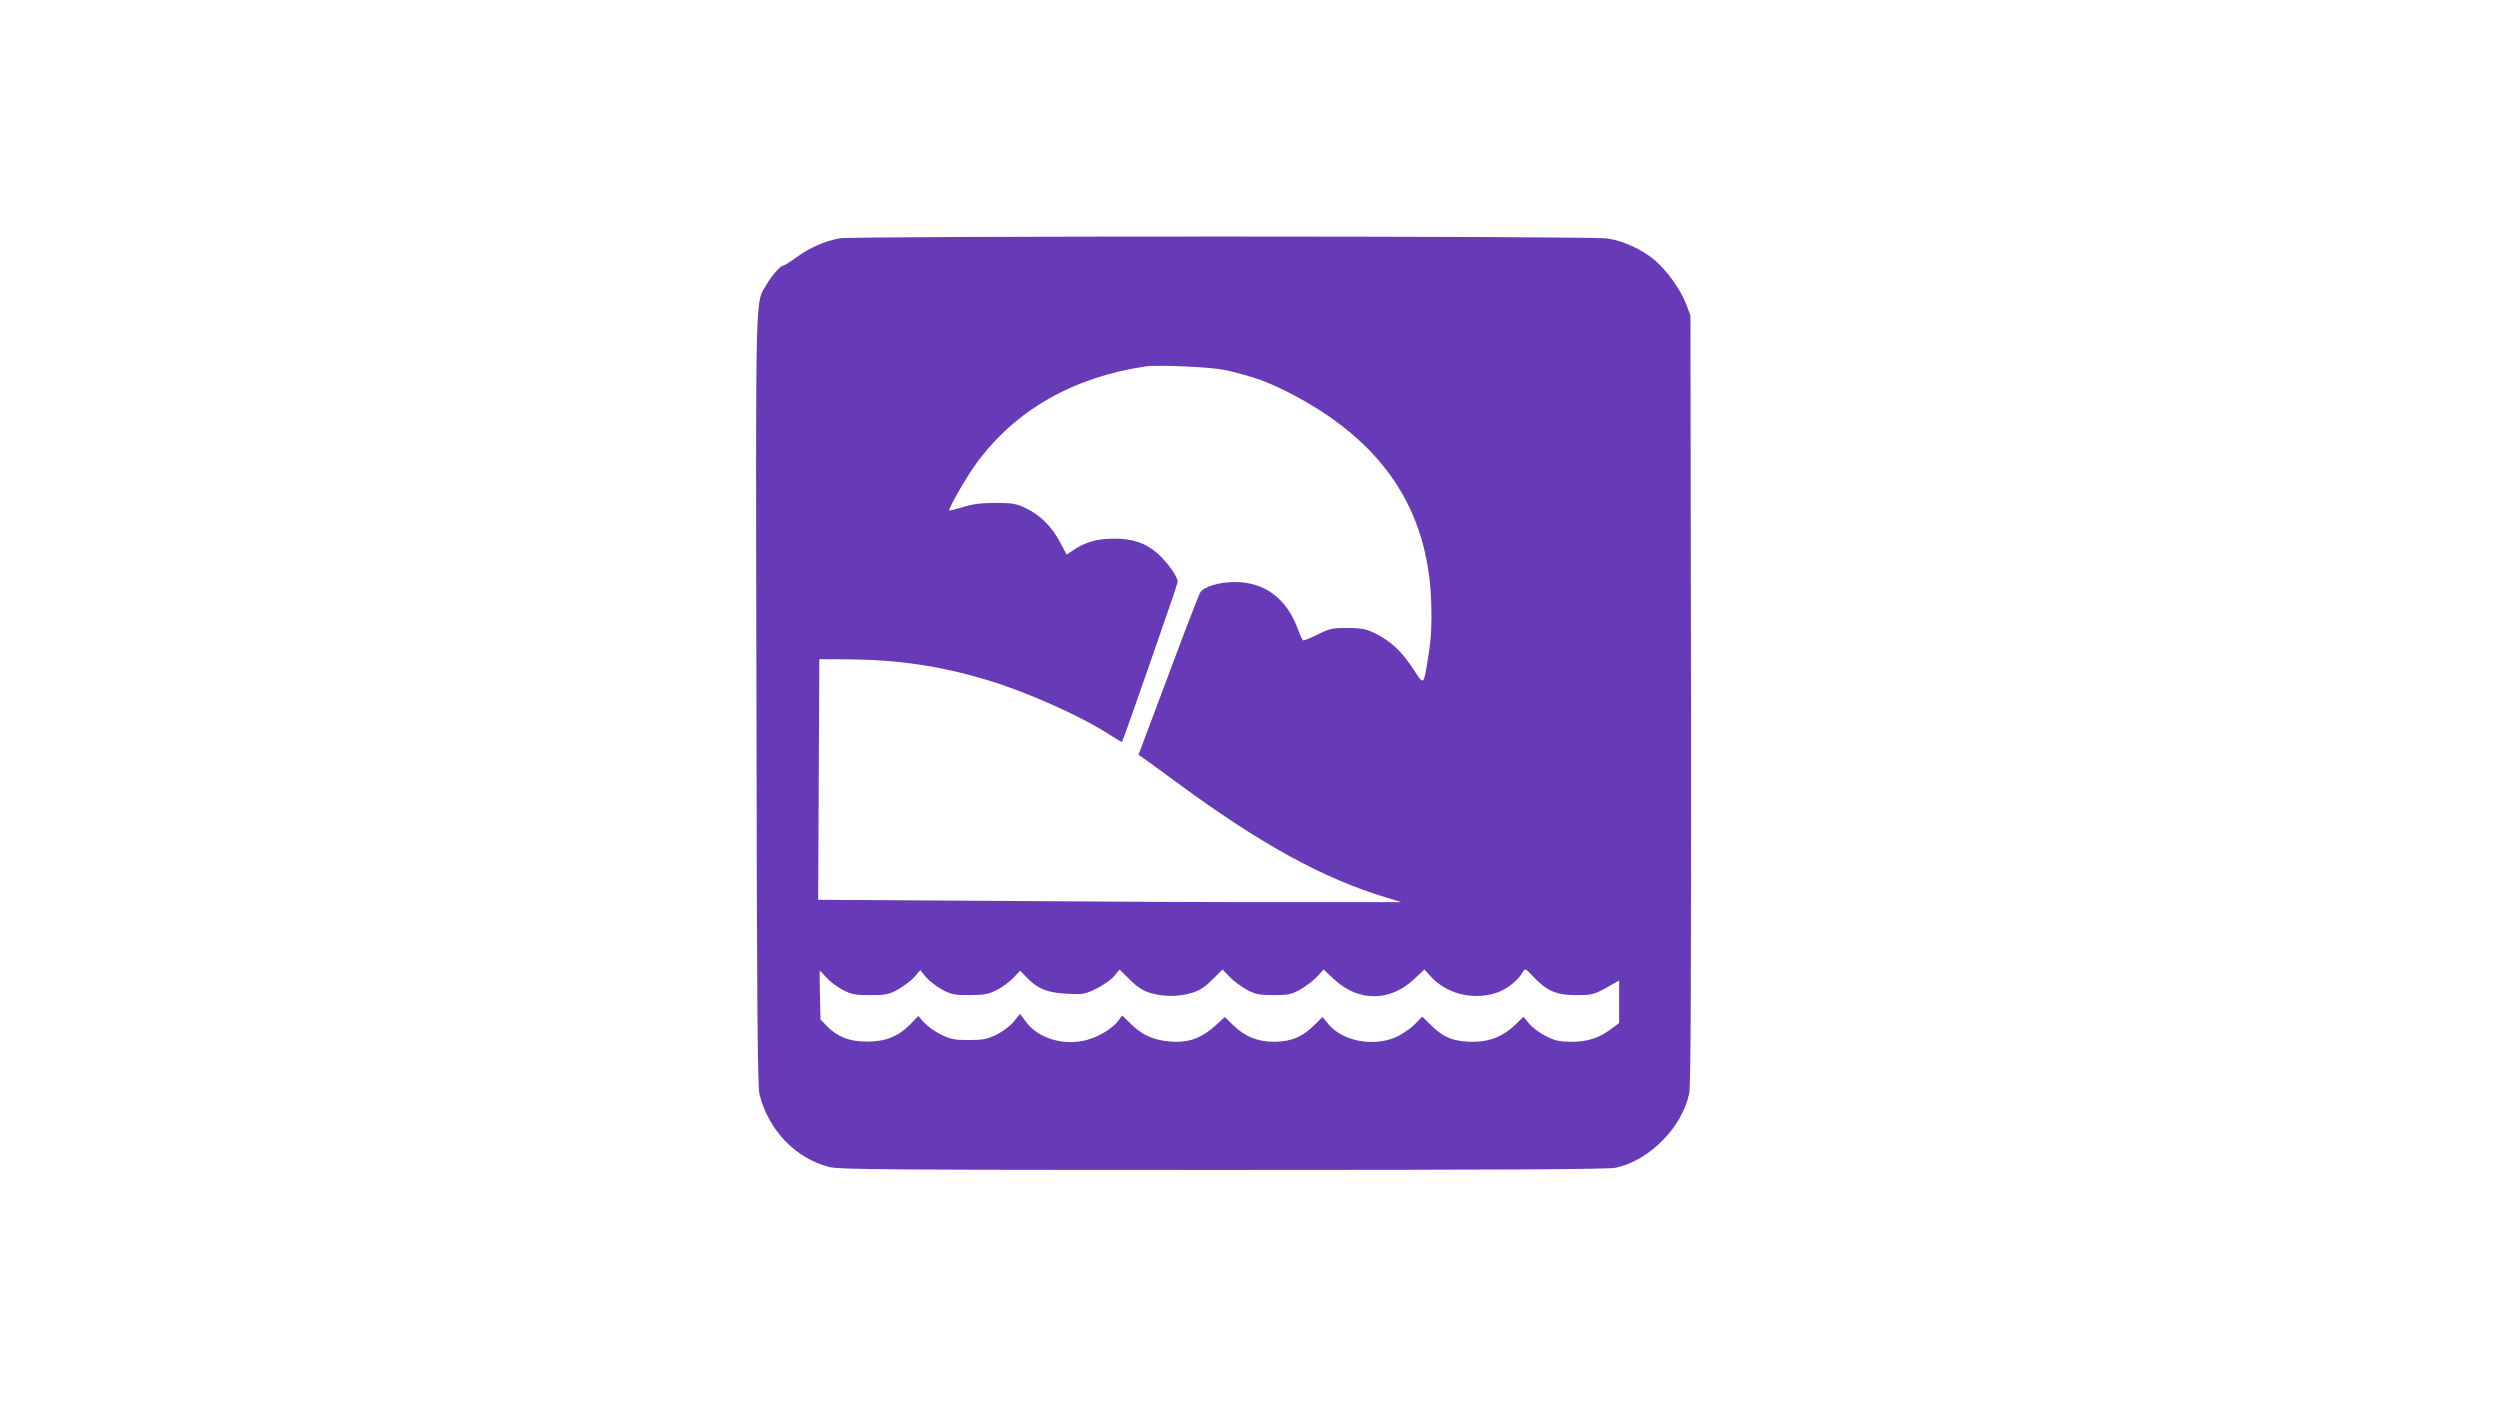 <?xml version="1.0" standalone="no"?>
<!DOCTYPE svg PUBLIC "-//W3C//DTD SVG 20010904//EN"
 "http://www.w3.org/TR/2001/REC-SVG-20010904/DTD/svg10.dtd">
<svg version="1.0" xmlns="http://www.w3.org/2000/svg"
 width="1280pt" height="720pt" viewBox="0 0 1280 720"
 preserveAspectRatio="xMidYMid meet">
<g transform="translate(0,720) scale(0.1,-0.1)"
fill="#673ab7" stroke="none">
<path d="M4300 5980 c-74 -13 -156 -49 -220 -96 -33 -24 -64 -44 -70 -44 -14
0 -57 -49 -84 -95 -60 -102 -57 36 -53 -2126 2 -1578 6 -1984 16 -2024 48
-184 184 -325 356 -370 52 -13 290 -15 2017 -15 1412 0 1972 3 2010 11 173 37
341 207 377 382 8 36 10 640 9 2017 l-3 1965 -22 58 c-28 74 -99 173 -162 226
-64 54 -160 98 -241 110 -77 13 -3859 13 -3930 1z m1969 -674 c131 -29 214
-57 322 -112 482 -245 721 -594 737 -1079 3 -111 0 -177 -12 -255 -28 -178
-23 -173 -81 -84 -59 90 -116 143 -194 181 -47 23 -70 27 -141 28 -77 0 -92
-3 -152 -33 -37 -18 -71 -32 -75 -31 -5 1 -17 27 -28 58 -57 157 -170 241
-323 241 -80 0 -157 -23 -177 -54 -7 -11 -81 -203 -164 -426 l-152 -405 23
-15 c12 -8 90 -65 173 -126 429 -316 751 -493 1075 -590 l75 -23 -525 0 c-289
-1 -961 2 -1493 6 l-968 6 3 616 3 616 156 -1 c248 -2 463 -34 701 -105 198
-59 478 -183 622 -276 37 -24 69 -43 71 -41 7 10 285 807 285 819 0 26 -54
102 -104 146 -61 53 -127 76 -225 75 -82 0 -143 -17 -203 -57 l-37 -25 -33 63
c-42 80 -104 142 -176 175 -50 24 -69 27 -157 27 -74 0 -118 -6 -167 -22 -38
-11 -68 -19 -68 -16 0 18 94 181 143 246 199 269 493 436 862 491 64 9 332 -3
404 -18z m-379 -3190 c68 -20 142 -20 211 0 40 12 67 29 106 68 l52 52 38 -39
c21 -21 61 -51 88 -65 43 -23 62 -27 135 -27 75 0 91 3 138 29 29 17 68 46 86
66 l33 36 56 -52 c122 -113 282 -113 404 0 l56 52 33 -36 c78 -86 208 -121
327 -86 56 16 120 65 145 111 10 18 13 17 54 -27 68 -72 117 -93 218 -93 80 0
89 2 153 37 l67 38 0 -109 0 -109 -35 -26 c-65 -50 -123 -69 -206 -70 -63 0
-86 5 -132 28 -31 15 -70 44 -87 64 l-30 36 -42 -41 c-59 -57 -126 -85 -208
-87 -99 -1 -155 19 -216 78 l-52 51 -37 -38 c-20 -21 -62 -50 -93 -65 -118
-54 -278 -24 -351 65 l-30 36 -41 -41 c-61 -61 -119 -85 -204 -86 -87 0 -152
26 -213 86 l-42 41 -46 -42 c-67 -61 -126 -86 -206 -85 -95 2 -162 27 -223 86
l-51 49 -18 -26 c-30 -40 -100 -83 -164 -100 -115 -31 -247 8 -309 92 l-32 42
-31 -39 c-17 -22 -56 -51 -88 -67 -50 -24 -70 -28 -143 -28 -73 0 -93 4 -142
28 -31 15 -70 43 -86 61 l-30 34 -42 -43 c-61 -62 -127 -88 -220 -88 -89 0
-148 22 -203 76 l-36 37 -3 125 c-2 69 -2 125 0 125 1 0 17 -16 34 -36 17 -19
54 -47 82 -62 44 -23 63 -27 141 -27 81 0 95 3 143 29 29 17 67 45 84 64 l30
35 28 -35 c15 -18 52 -47 81 -63 49 -27 63 -30 144 -30 77 1 97 5 140 27 28
14 65 42 84 62 l34 36 34 -35 c56 -58 106 -78 206 -83 83 -4 91 -3 152 27 36
18 77 47 91 65 l26 32 53 -52 c39 -39 66 -56 105 -68z"/>
</g>
</svg>
